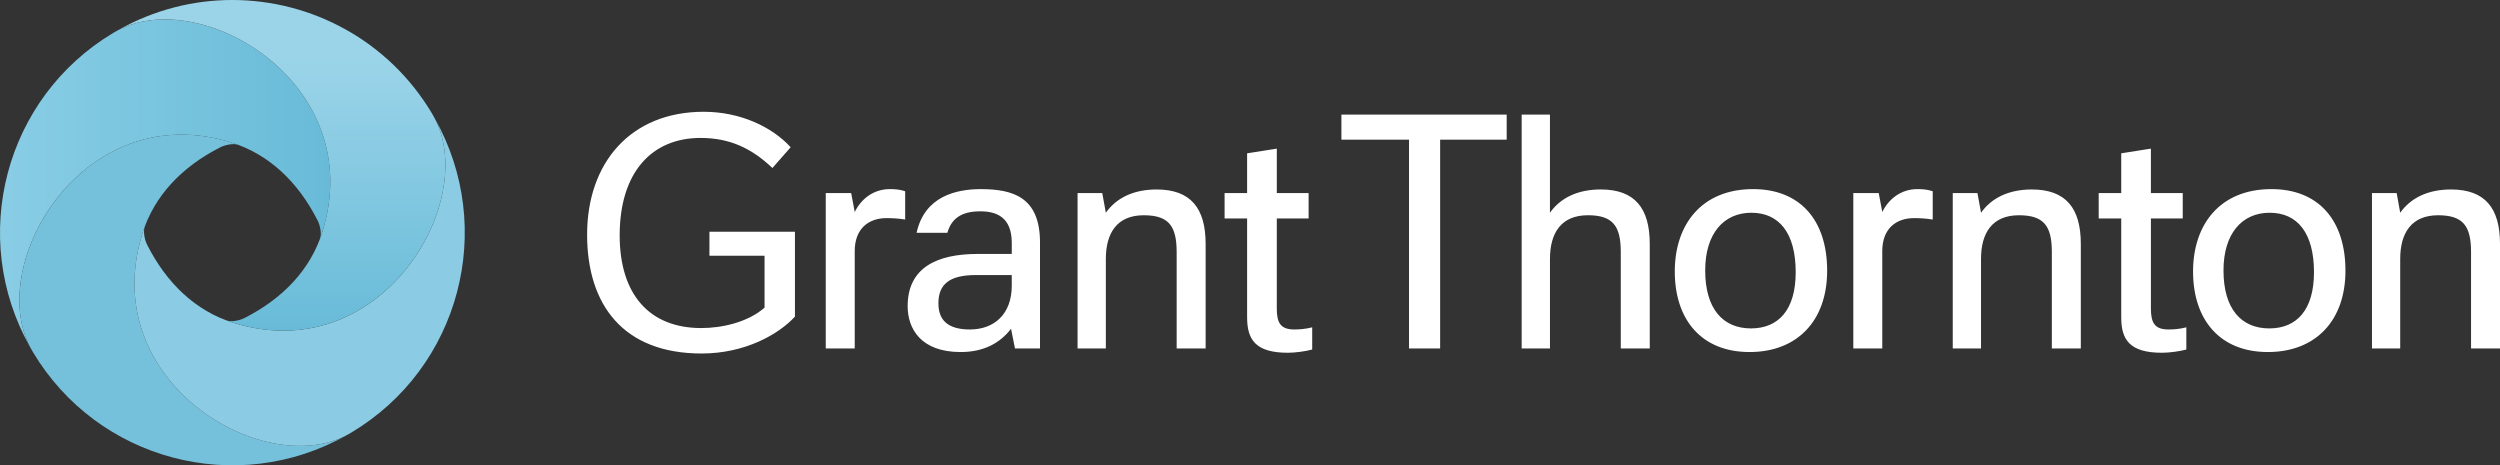 <?xml version="1.0" encoding="UTF-8"?> <svg xmlns="http://www.w3.org/2000/svg" xmlns:xlink="http://www.w3.org/1999/xlink" viewBox="0 0 138.742 25.824"><rect x="0" y="0" width="138.742" height="25.824" fill="#333333" stroke="none"/><defs><style> .uuid-52585218-22b9-47ab-9ee6-24dbc18d7d5b { fill: #fff; } .uuid-de679e89-52c6-416e-a7d9-830db30ff15d { fill: url(#uuid-97ecdd47-5354-4da9-af53-2ccf05c15146); } .uuid-2f7d93aa-f33b-4d72-9261-8ee6422f41a3 { fill: #75c1dc; } .uuid-0aaf644c-a57d-4c13-bcc9-2eebe8586a89 { fill: #8bcce4; } .uuid-39e05b2c-1edb-4337-af84-c2c3dc13e536 { fill: url(#uuid-fcdc04b9-c1d6-432b-8208-cf6bb4d70526); } </style><linearGradient id="uuid-97ecdd47-5354-4da9-af53-2ccf05c15146" x1="0" y1="10.167" x2="18.331" y2="10.167" gradientTransform="matrix(1, 0, 0, 1, 0, 0)" gradientUnits="userSpaceOnUse"><stop offset="0" stop-color="#89cde5"></stop><stop offset="1" stop-color="#68bbd8"></stop></linearGradient><linearGradient id="uuid-fcdc04b9-c1d6-432b-8208-cf6bb4d70526" x1="15.639" y1="18.352" x2="15.639" y2="0" gradientTransform="matrix(1, 0, 0, 1, 0, 0)" gradientUnits="userSpaceOnUse"><stop offset="0" stop-color="#68bbd8"></stop><stop offset=".824" stop-color="#9bd4e9"></stop></linearGradient></defs><g id="uuid-e3b3dae4-4aea-4132-99b3-c9e0aacac51e" data-name="Laag 1"></g><g id="uuid-46f1c605-8f79-4829-b87a-1f525a2220b5" data-name="Laag 2"><g id="uuid-5471f70a-f300-4811-ad7e-08af1b545a51" data-name="Upper"><g><path class="uuid-52585218-22b9-47ab-9ee6-24dbc18d7d5b" d="M53.826,18.285c-1.27,0-1.747-.557-1.747-1.451,0-1.034,.576-1.57,2.085-1.57h1.985v.596c0,1.57-.973,2.425-2.323,2.425m-3.454-1.292c0,1.232,.715,2.544,2.939,2.544,1.29,0,2.183-.496,2.799-1.291l.218,1.094h1.389v-5.884c0-2.524-1.508-2.96-3.295-2.96-1.35,0-3.116,.396-3.553,2.424h1.707c.218-.756,.735-1.192,1.826-1.192,.894,0,1.748,.318,1.748,1.748v.617h-1.886c-2.263,0-3.892,.755-3.892,2.901m-4.546,2.346h1.609v-5.406c0-1.252,.773-1.829,1.766-1.829,.337,0,.675,.02,1.033,.079v-1.571c-.298-.099-.576-.118-.853-.118-.894,0-1.588,.536-1.945,1.271l-.199-1.053h-1.41v8.626Zm57.026,0h1.608v-5.406c0-1.252,.773-1.829,1.766-1.829,.338,0,.676,.02,1.034,.079v-1.571c-.299-.099-.575-.118-.853-.118-.893,0-1.589,.536-1.946,1.271l-.198-1.053h-1.41v8.626Zm-30.228-7.215v-1.411h-1.765v-2.465l-1.648,.26v2.205h-1.25v1.411h1.25v5.485c0,1.231,.457,1.967,2.263,1.967,.397,0,.992-.079,1.349-.179v-1.232c-.377,.099-.735,.119-.992,.119-.754,0-.973-.358-.973-1.153v-5.009h1.765Zm48.511,0v-1.411h-1.767v-2.465l-1.646,.26v2.205h-1.251v1.411h1.251v5.485c0,1.231,.455,1.967,2.262,1.967,.398,0,.992-.079,1.351-.179v-1.232c-.376,.099-.736,.119-.992,.119-.754,0-.974-.358-.974-1.153v-5.009h1.767Zm-23.961,6.101c-1.547,0-2.541-1.073-2.541-3.219,0-2.048,1.033-3.2,2.562-3.2,1.547,0,2.461,1.133,2.461,3.299,0,2.086-.953,3.12-2.482,3.12m28.765,0c-1.549,0-2.542-1.073-2.542-3.219,0-2.048,1.032-3.2,2.562-3.2,1.549,0,2.46,1.133,2.46,3.299,0,2.086-.952,3.12-2.48,3.12m-17.568,1.114h1.569v-4.969c0-1.432,.614-2.425,2.104-2.425,1.39,0,1.827,.597,1.827,2.047v5.347h1.608v-5.804c0-1.987-.834-3.021-2.719-3.021-1.29,0-2.244,.476-2.819,1.292l-.199-1.093h-1.37v8.626Zm-48.569,0h1.569v-4.969c0-1.432,.615-2.425,2.104-2.425,1.389,0,1.826,.597,1.826,2.047v5.347h1.608v-5.804c0-1.987-.833-3.021-2.72-3.021-1.29,0-2.242,.476-2.818,1.292l-.199-1.093h-1.37v8.626Zm71.835,0h1.567v-4.969c0-1.432,.616-2.425,2.104-2.425,1.39,0,1.828,.597,1.828,2.047v5.347h1.607v-5.804c0-1.987-.832-3.021-2.719-3.021-1.29,0-2.244,.476-2.819,1.292l-.198-1.093h-1.37v8.626ZM83.616,7.752v-1.391h-9.172v1.391h3.752v11.587h1.727V7.752h3.692Zm.833,11.587h1.569v-4.969c0-1.432,.615-2.425,2.105-2.425,1.389,0,1.825,.597,1.825,2.047v5.347h1.608v-5.804c0-1.987-.834-3.021-2.719-3.021-1.291,0-2.244,.476-2.82,1.292V6.36h-1.569v12.978Zm-45.076-5.147h3.057v2.881c-.933,.816-2.362,1.133-3.514,1.133-2.879,0-4.526-1.868-4.526-5.147,0-3.478,1.766-5.404,4.487-5.404,1.627,0,2.838,.576,3.99,1.669l1.012-1.153c-1.033-1.133-2.799-1.968-4.824-1.968-4.069,0-6.472,2.842-6.472,6.817,0,3.894,2.005,6.598,6.353,6.598,2.402,0,4.268-1.054,5.181-2.047v-4.711h-4.745v1.333Zm57.919-3.697c-2.859,0-4.347,1.967-4.347,4.571,0,2.683,1.488,4.471,4.148,4.471s4.308-1.748,4.308-4.512c0-2.841-1.53-4.53-4.109-4.53m28.765,0c-2.86,0-4.349,1.967-4.349,4.571,0,2.683,1.489,4.471,4.149,4.471s4.308-1.748,4.308-4.512c0-2.841-1.528-4.53-4.108-4.53"></path><path class="uuid-de679e89-52c6-416e-a7d9-830db30ff15d" d="M6.562,1.669c-.088,.05-.179,.097-.268,.151C.263,5.418-1.767,13.167,1.667,19.256-.793,14.563,4.7,5.318,12.897,7.928c2.03,.646,3.644,2.161,4.732,4.313,.146,.288,.221,.721,.142,.976,.038-.101,.072-.202,.105-.305C20.056,6.048,13.95,1.078,9.152,1.078c-.937,0-1.824,.19-2.59,.591"></path><path class="uuid-2f7d93aa-f33b-4d72-9261-8ee6422f41a3" d="M1.666,19.253c.05,.09,.098,.18,.151,.269,3.594,6.038,11.335,8.07,17.417,4.632-4.687,2.462-13.922-3.037-11.316-11.243,.645-2.032,2.159-3.649,4.309-4.737,.287-.146,.72-.221,.974-.143-.1-.038-.202-.072-.304-.105-.984-.313-1.93-.455-2.826-.455-6.575-.001-10.568,7.652-8.405,11.781"></path><path class="uuid-0aaf644c-a57d-4c13-bcc9-2eebe8586a89" d="M12.897,17.896c-2.031-.646-3.644-2.161-4.732-4.313-.145-.288-.22-.721-.141-.975-.038,.1-.073,.201-.105,.304-2.606,8.204,6.625,13.703,11.313,11.243,.089-.051,.179-.098,.268-.152,6.03-3.597,8.06-11.346,4.627-17.435,2.459,4.692-3.034,13.938-11.23,11.328"></path><path class="uuid-39e05b2c-1edb-4337-af84-c2c3dc13e536" d="M6.56,1.669c4.687-2.462,13.922,3.037,11.316,11.243-.645,2.033-2.159,3.649-4.309,4.737-.287,.147-.719,.221-.974,.142,.1,.038,.202,.073,.304,.105,8.195,2.609,13.688-6.634,11.23-11.326-.05-.09-.098-.179-.15-.269C21.564,2.249,17.281,.001,12.889,0c-2.152,0-4.329,.539-6.329,1.669"></path></g></g></g></svg> 